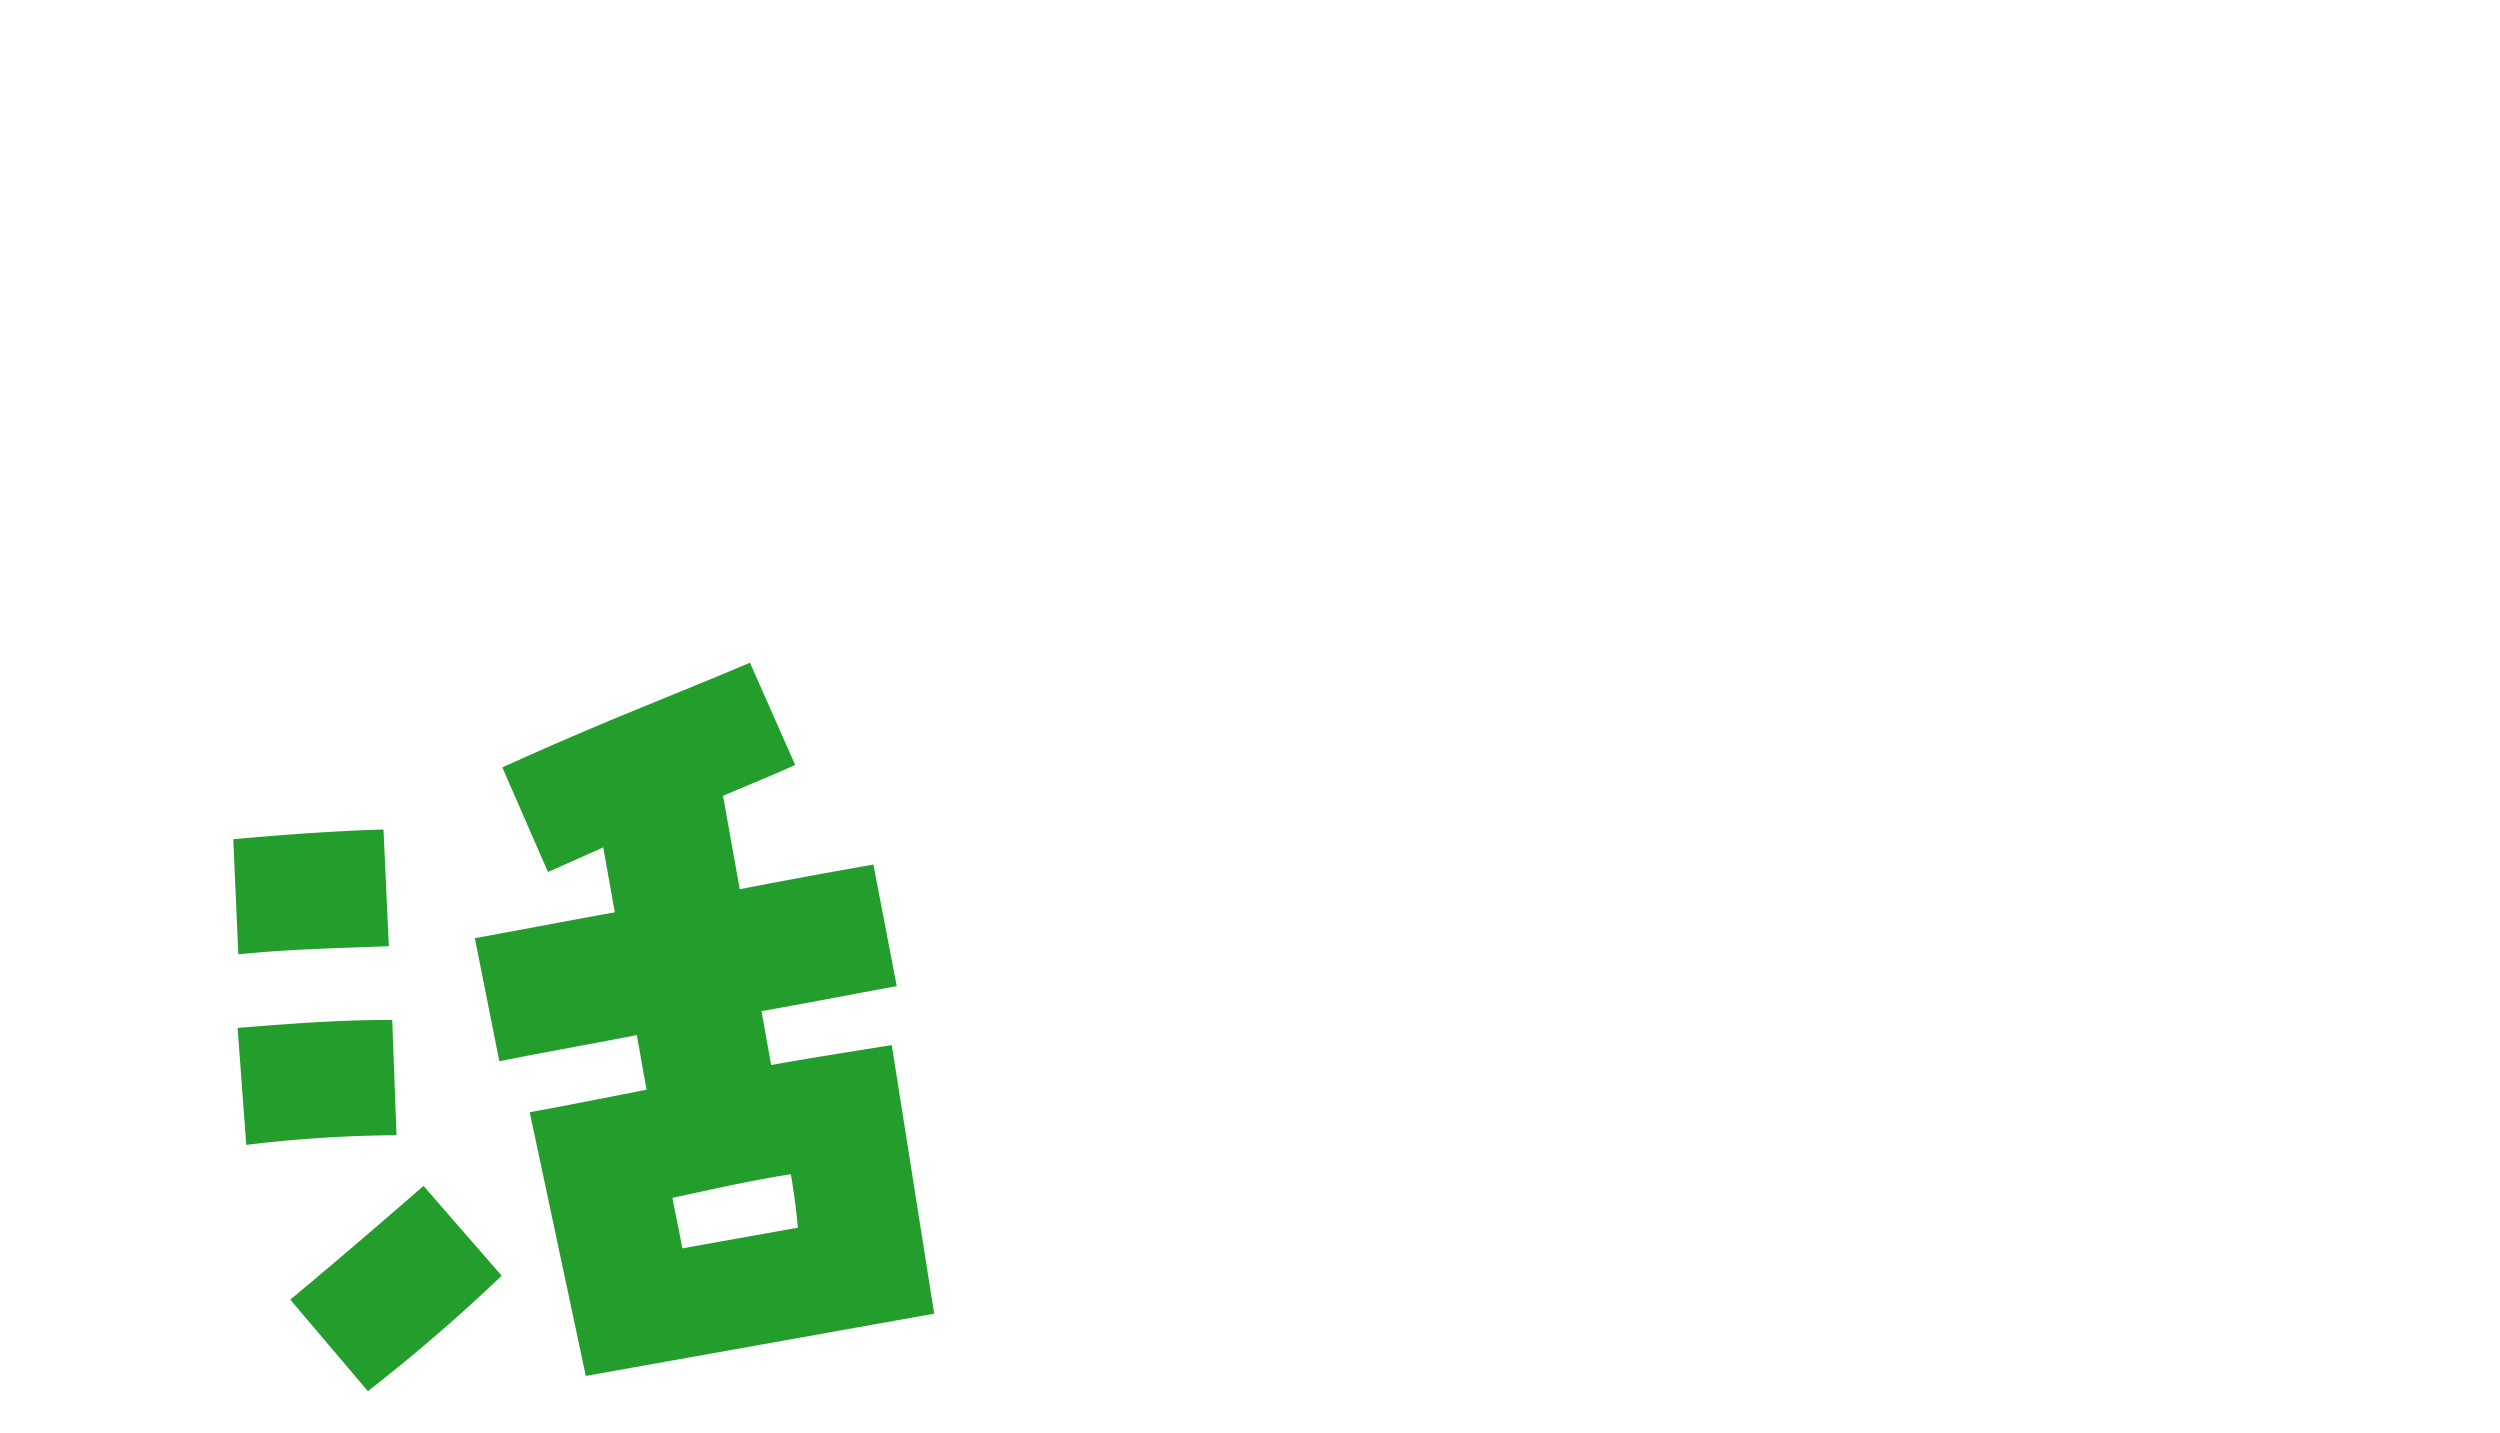 <svg xmlns="http://www.w3.org/2000/svg" xmlns:xlink="http://www.w3.org/1999/xlink" width="246" height="141" viewBox="0 0 246 141">
  <defs>
    <clipPath id="clip-path">
      <rect id="長方形_6314" data-name="長方形 6314" width="246" height="141" transform="translate(65 225)" fill="none" stroke="#707070" stroke-width="1"/>
    </clipPath>
  </defs>
  <g id="マスクグループ_161" data-name="マスクグループ 161" transform="translate(-65 -225)" clip-path="url(#clip-path)">
    <path id="パス_4586" data-name="パス 4586" d="M638.809,737.793l-.851-11.505c6.812-.574,11.272-.809,15.215-.79l.419,11.341A129.043,129.043,0,0,0,638.809,737.793Zm4.329,15.226c3.08-2.561,6.224-5.213,13.115-11.188l7.69,8.836a173.828,173.828,0,0,1-13.165,11.358Zm-5.108-33.981-.5-11.327c6.175-.541,10.465-.826,14.783-.954l.525,11.483C647.652,718.444,643.164,718.523,638.03,719.038ZM666.7,734.577c3.35-.6,6.92-1.317,11.5-2.216l-.961-5.375c-5.44,1.052-10.426,1.944-13.528,2.578L661.3,717.451c3.818-.682,8.712-1.637,13.776-2.542l-1.142-6.389-5.437,2.419-4.493-10.292c10.562-4.782,15.175-6.411,24.368-10.3l4.451,10.058c-2.006.921-4.182,1.792-7.1,3.037l1.643,9.193c5.128-1,9.8-1.832,13.153-2.431l2.3,11.97c-3.039.543-7.933,1.5-13.309,2.459l.947,5.3c3.74-.668,7.493-1.259,11.87-1.961L706.5,754.4l-34.28,6.127Zm26.392,11.363c-.179-1.9-.421-3.7-.7-5.262-4.065.647-7.232,1.373-11.644,2.323.278,1.558.649,3.18.969,4.972Z" transform="translate(-549.577 -400.135)" fill="#239e2c"/>
  </g>
</svg>
